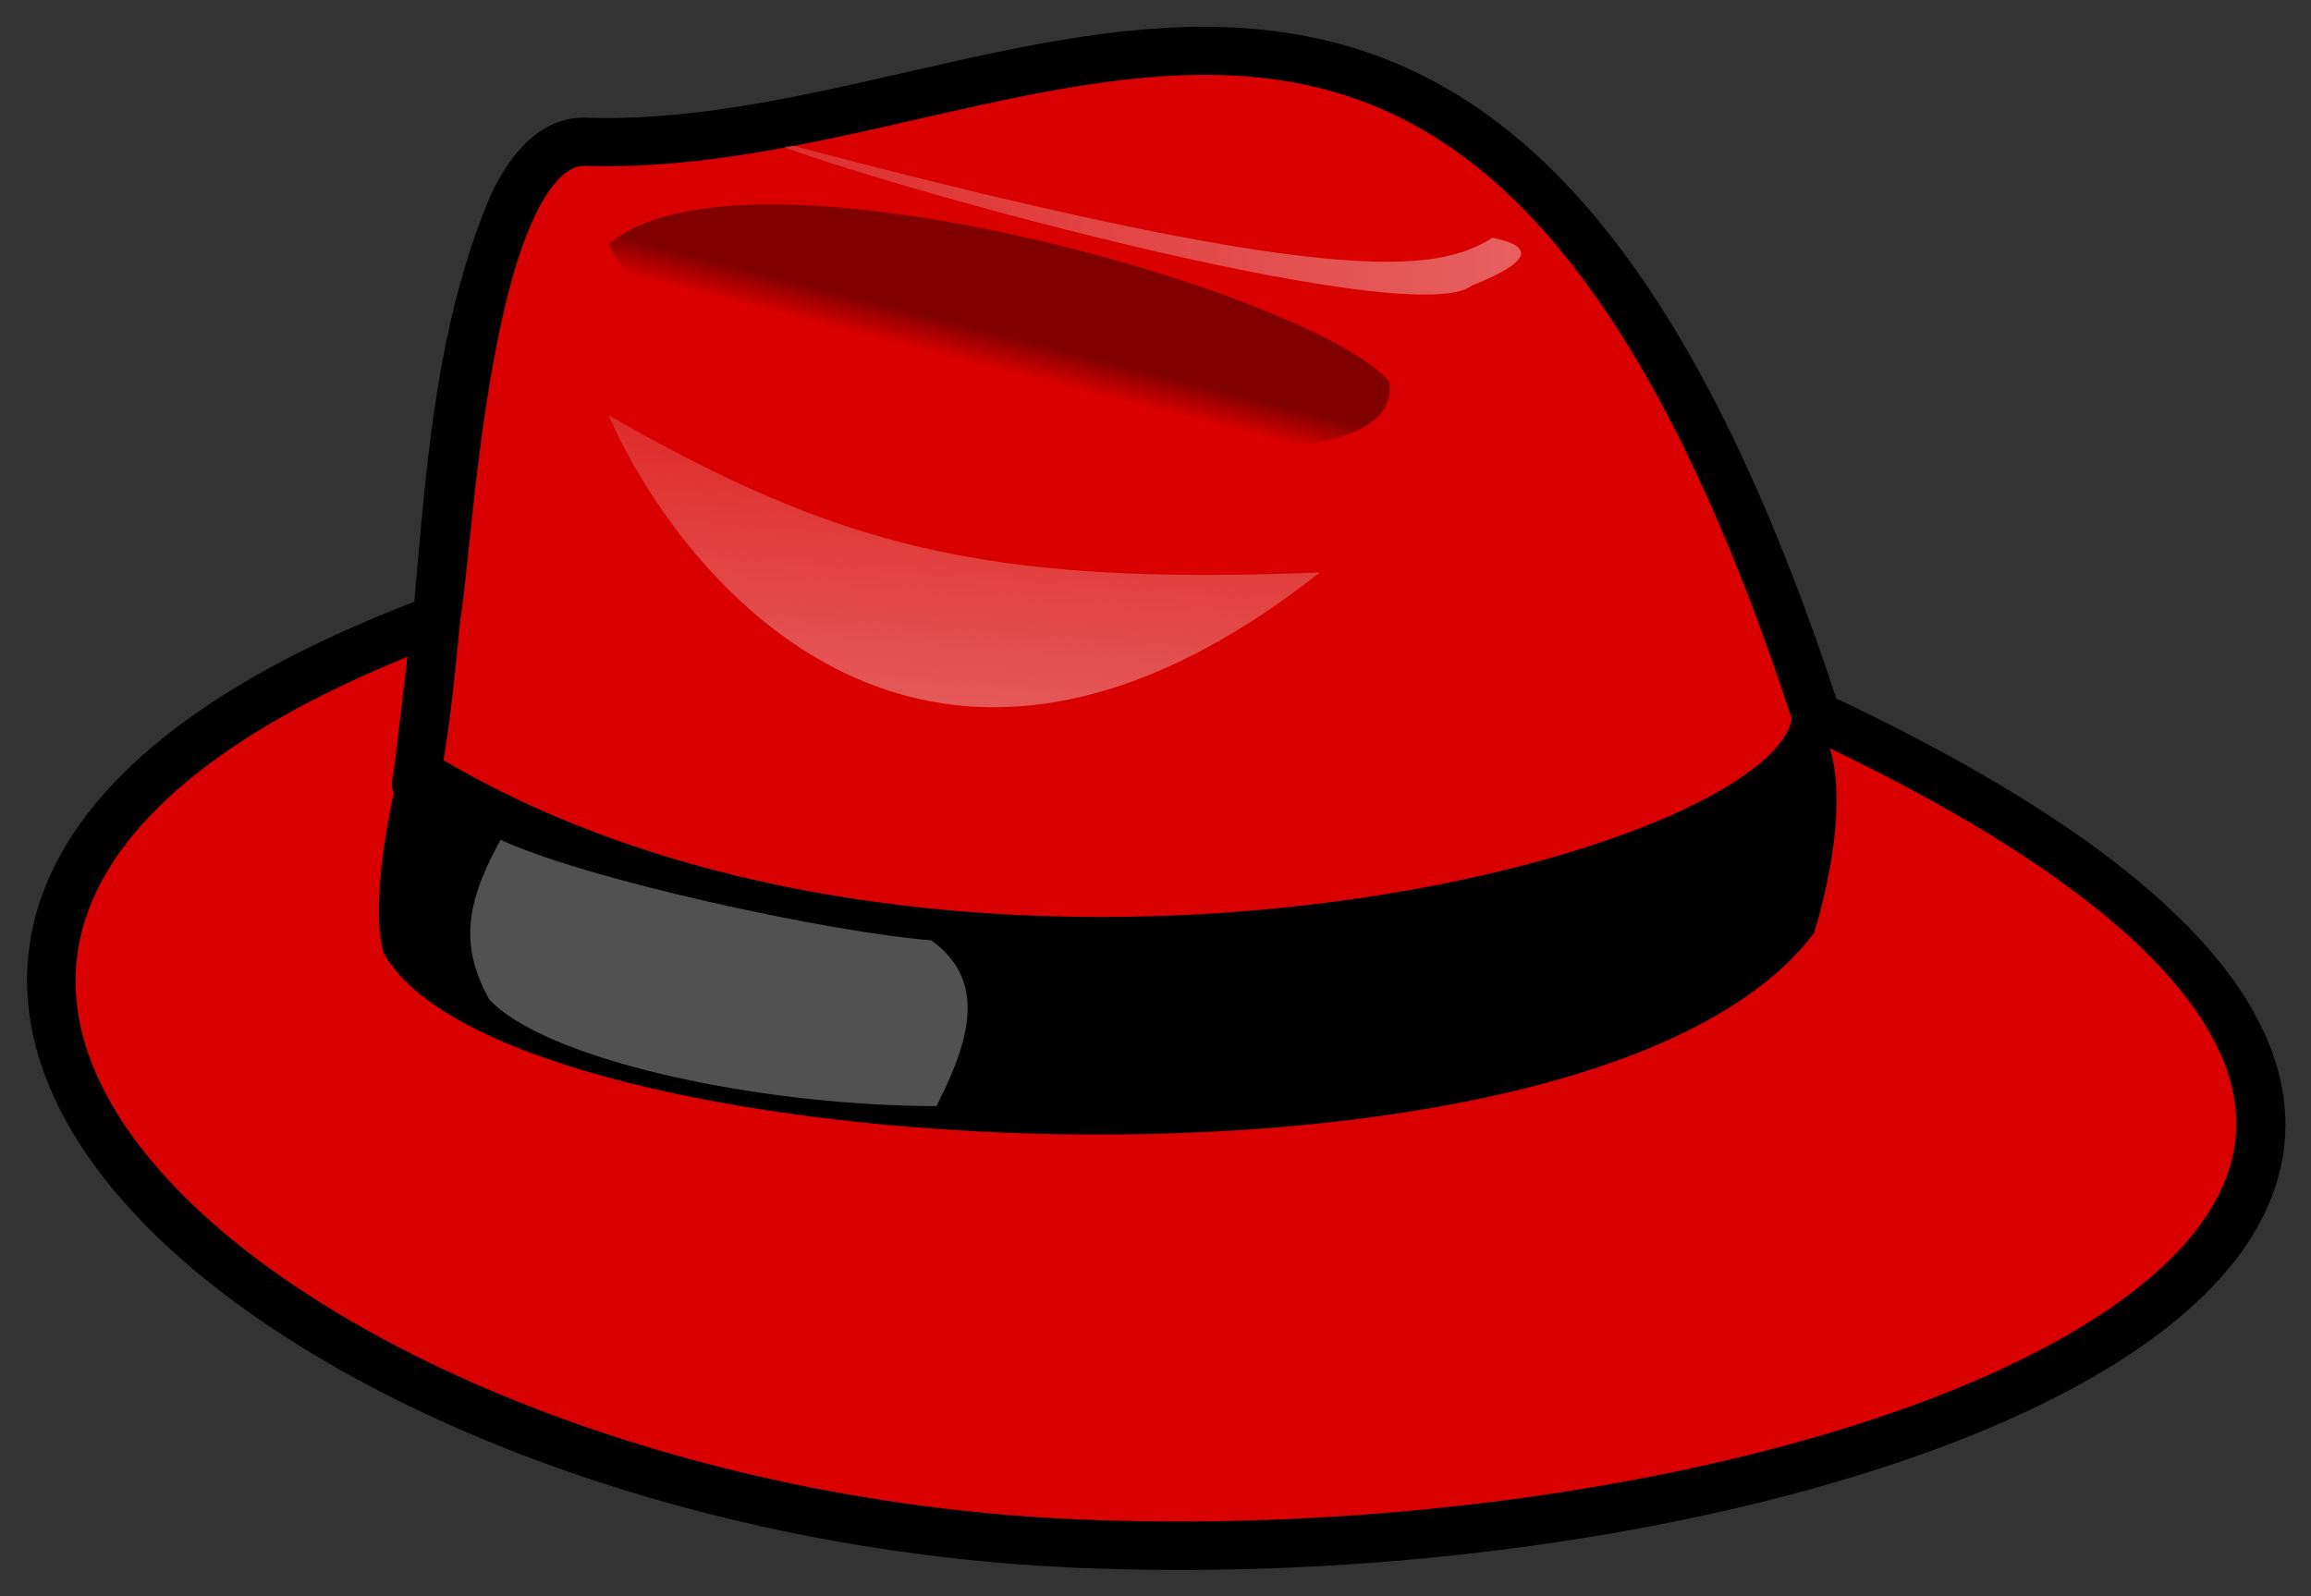 <?xml version="1.0" encoding="UTF-8"?>
<svg version="1.0" viewBox="0 0 639.13 441.59" xmlns="http://www.w3.org/2000/svg" xmlns:xlink="http://www.w3.org/1999/xlink">
<rect x="0" y="0" width="639.13" height="441.59" fill="#333333" stroke="none"/>
<defs>
<linearGradient id="d" x1="118.04" x2="111.24" y1="250.64" y2="259.05" gradientTransform="scale(1.781 .561)" gradientUnits="userSpaceOnUse">
<stop stop-opacity=".408" offset="0"/>
<stop stop-opacity="0" offset="1"/>
</linearGradient>
<linearGradient id="c" x1="132.25" x2="114.93" y1="259.43" y2="353.04" gradientTransform="scale(1.561 .641)" gradientUnits="userSpaceOnUse" xlink:href="#a"/>
<linearGradient id="a">
<stop stop-color="#fff" stop-opacity=".175" offset="0"/>
<stop stop-color="#fff" stop-opacity=".375" offset="1"/>
</linearGradient>
<linearGradient id="b" x1="73.293" x2="147.05" y1="218.54" y2="218.54" gradientTransform="scale(2.195 .456)" gradientUnits="userSpaceOnUse" xlink:href="#a"/>
</defs>
<g transform="translate(-38.254 -179.35)">
<g transform="matrix(1.311 0 0 1.311 35.774 86.247)" fill-rule="evenodd">
<path d="m93.858 201.9c2.914-12.97 5.827-102.33 32.052-100.89 93.23 2.88 189.38-93.69 259.3 121.07 215.6 100.9 14.99 181.97-155.69 174.77-168.66-7.07-312.66-128.65-135.66-194.95z" fill="#d90000" fill-opacity=".992" stroke="#000" stroke-linejoin="round" stroke-width="10"/>
<path d="m89.488 230.73c107.8 67.74 285.52 25.94 292.81-7.21 10.19 11.53 0 43.24 0 43.24-46.62 60.54-272.42 47.57-297.18 4.33-2.916-11.53 2.911-36.04 4.368-40.36z" stroke="#000" stroke-width="5"/>
<path d="m130.28 122.63c27.68-24.505 148.59 10.09 164.61 28.83 5.83 31.71-148.59 7.2-164.61-28.83z" fill="url(#d)" stroke-width="1pt"/>
<path d="m130.28 158.66c13.11 30.27 64.09 100.9 150.04 33.15-71.38 2.89-101.97-5.76-150.04-33.15z" fill="url(#c)" stroke-width="1pt"/>
<path d="m160.87 99.567c18.94 8.643 138.39 41.803 151.5 31.713 14.57-5.77 11.66-8.65 4.37-10.09-11.65 7.2-32.05 11.53-155.87-21.623z" fill="url(#b)" stroke-width="1pt"/>
<path d="m106.97 246.58c17.48 8.65 71.38 20.18 91.78 21.62 14.56 10.09 7.28 25.95 1.45 37.48-39.33 0-84.49-10.09-96.14-23.06-7.288-12.97-4.375-23.06 2.91-36.04z" fill="#fff" fill-opacity=".317" stroke="#000" stroke-width="1.878pt"/>
</g>
<g transform="matrix(5.507,0,0,5.507,-1052,-2439.7)" fill="none">
<path d="m219.81 506.7c0.17-0.77-1.18 10.41-0.92 7.99 1.71-9.5 0.99-19.79 4.82-28.83 0.95-1.99 2.17-3.26 3.73-3.17 22.19 0.69 45.07-22.3 61.71 28.81 51.31 24.02 3.57 43.31-37.05 41.6-40.14-1.68-74.42-30.62-32.29-46.4z" fill="none" stroke="#000" stroke-linejoin="round" stroke-width="2.38"/>
</g>
</g>
</svg>
